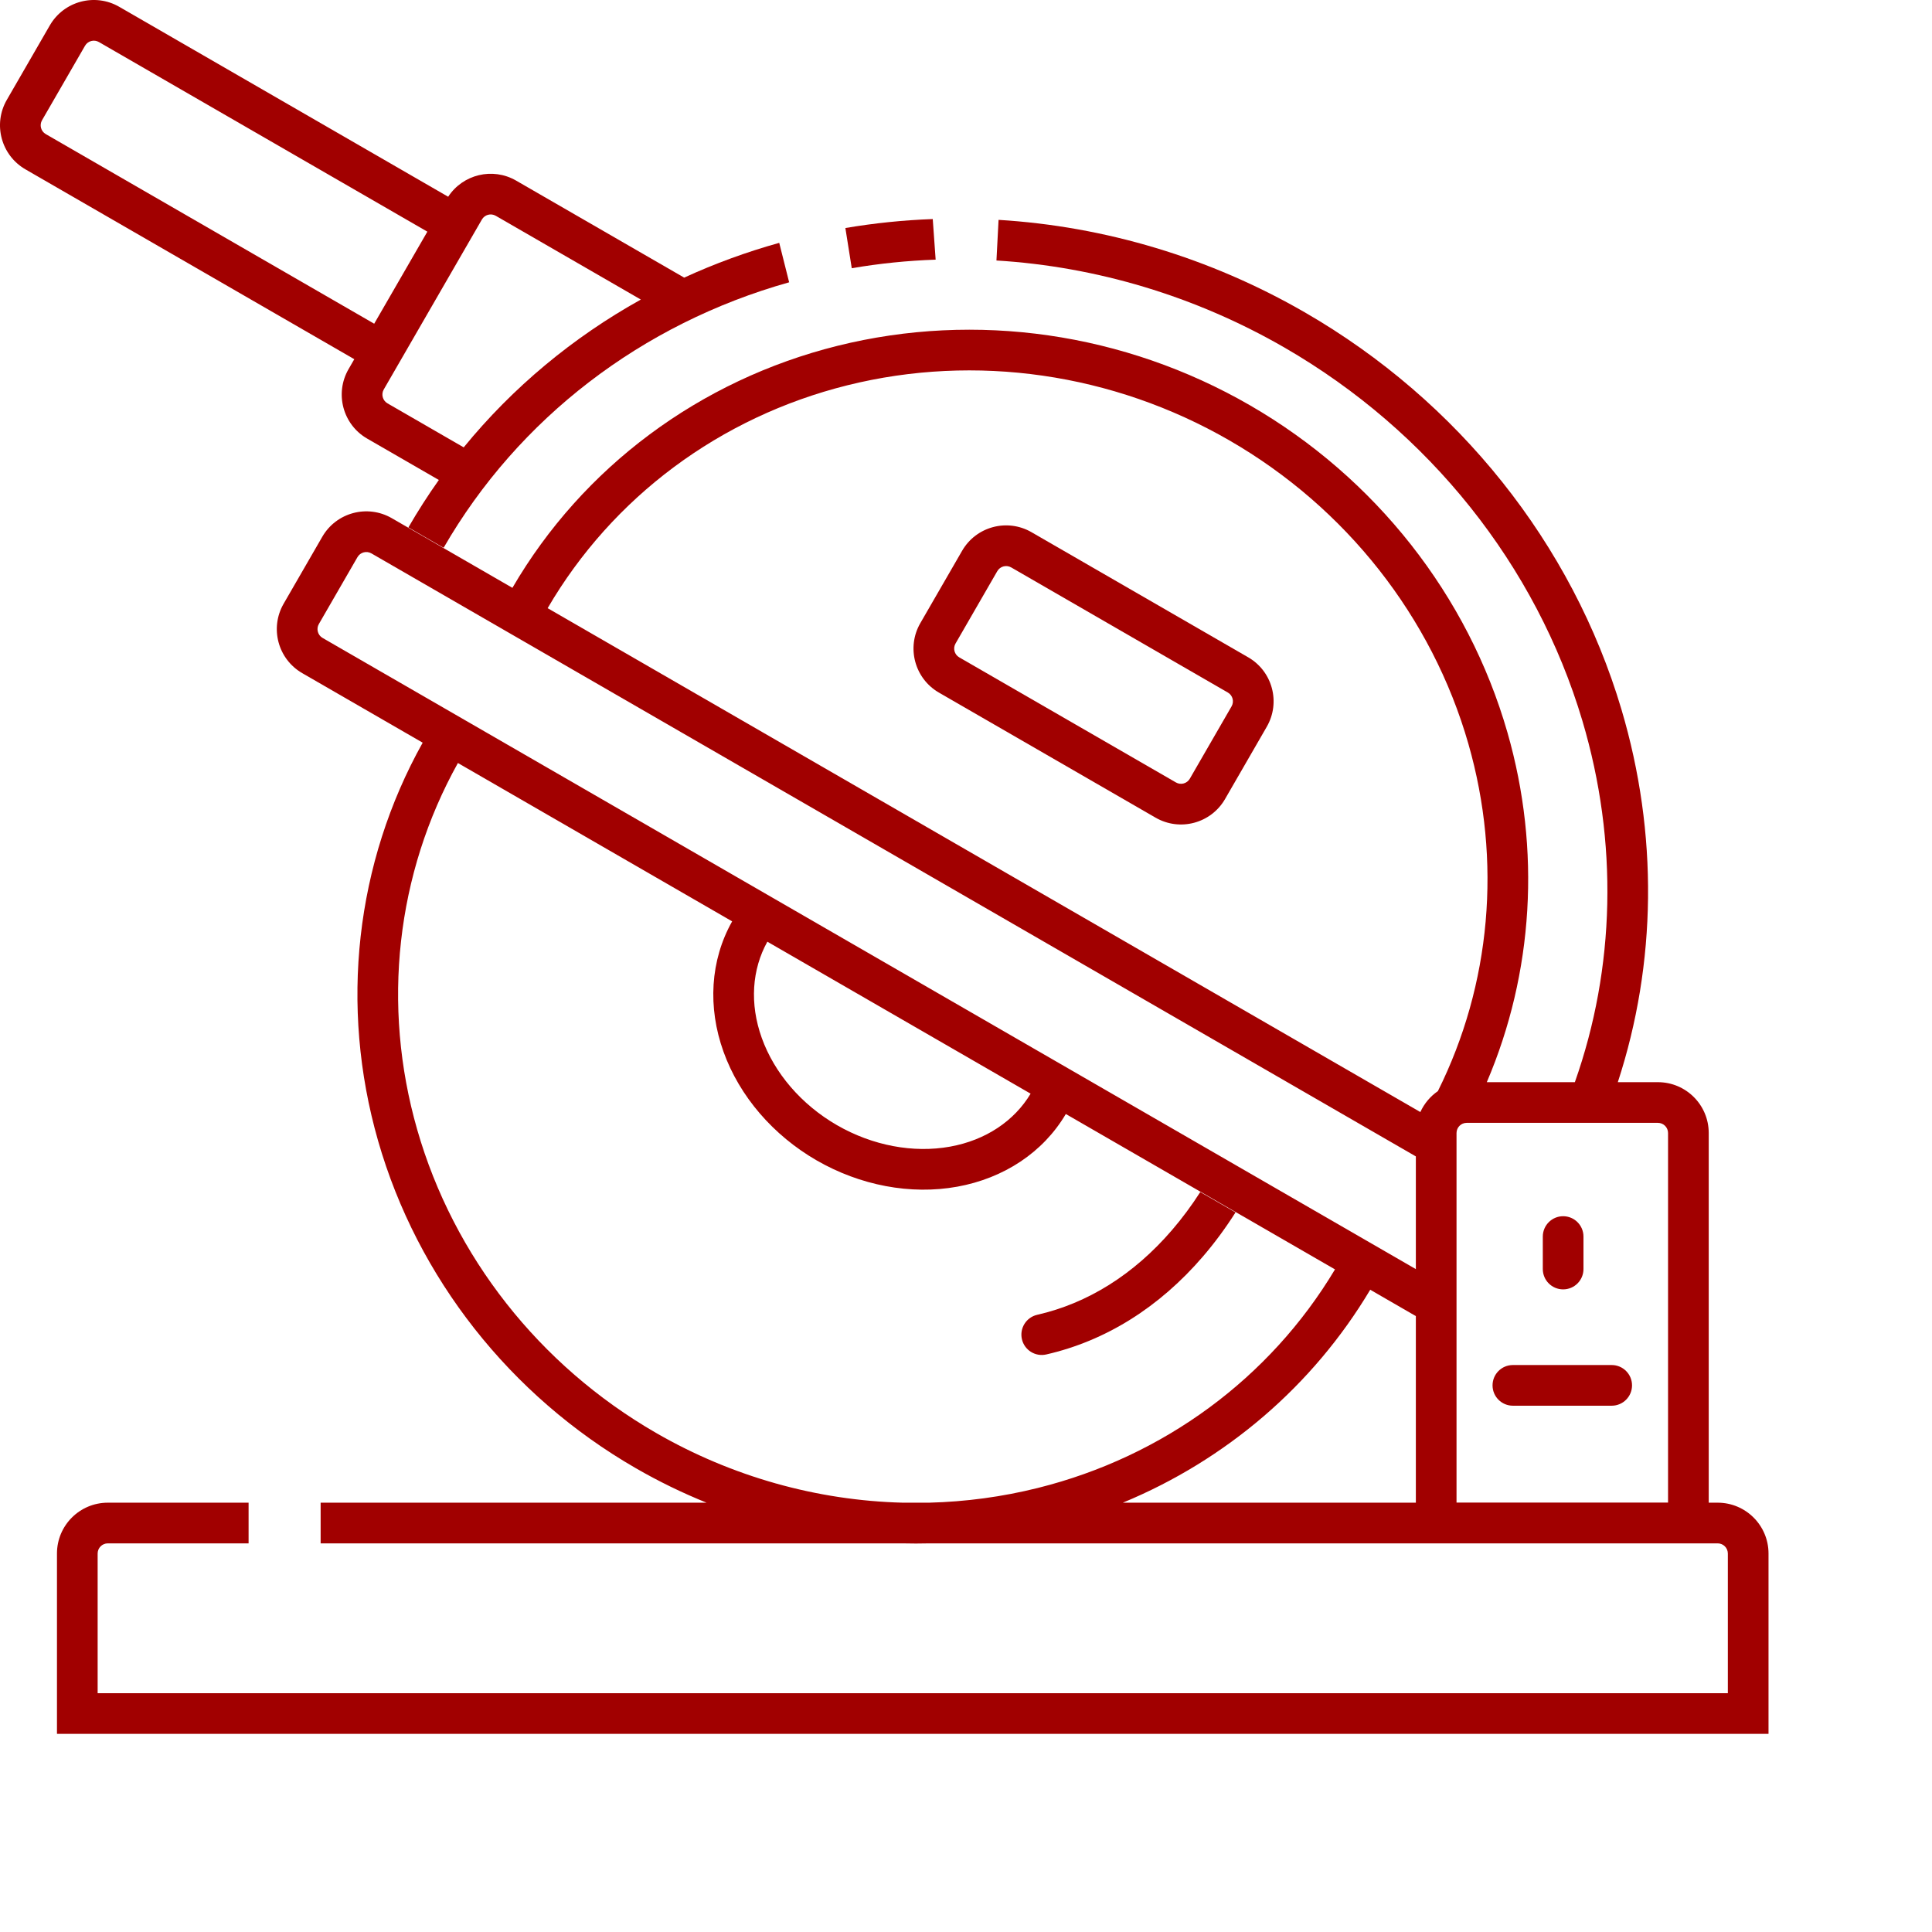 <svg width="76" height="76" viewBox="0 0 76 76" fill="none" xmlns="http://www.w3.org/2000/svg">
<g clip-path="url(#clip0_711_9452)">
<path fill-rule="evenodd" clip-rule="evenodd" d="M0.268 3.929C-0.284 4.885 0.044 6.108 1 6.661L13.937 14.13L13.711 14.521C13.159 15.477 13.486 16.701 14.443 17.253L17.263 18.881C16.836 19.482 16.437 20.105 16.065 20.748L17.451 21.548C20.388 16.46 25.244 12.734 31.043 11.105L30.653 9.553C29.361 9.913 28.111 10.372 26.914 10.921L20.302 7.104C19.379 6.571 18.207 6.858 17.63 7.739L4.691 0.268C3.734 -0.284 2.511 0.044 1.959 1L0.268 3.929ZM25.209 11.784L19.502 8.489C19.311 8.379 19.067 8.444 18.956 8.636L15.096 15.321C14.986 15.512 15.052 15.757 15.243 15.867L18.241 17.598C20.168 15.241 22.532 13.273 25.209 11.784ZM3.345 1.8L1.654 4.729C1.543 4.92 1.609 5.165 1.8 5.275L14.72 12.734L16.811 9.113L3.891 1.654C3.7 1.543 3.455 1.609 3.345 1.8Z" fill="#A10000"/>
<path d="M36.806 10.214C35.7 10.252 34.598 10.364 33.506 10.551L33.255 8.97C34.393 8.777 35.541 8.659 36.692 8.617L36.806 10.214Z" fill="#A10000"/>
<path fill-rule="evenodd" clip-rule="evenodd" d="M40.578 20.936C39.621 20.383 38.398 20.711 37.846 21.668L36.203 24.513C35.651 25.469 35.979 26.692 36.935 27.245L45.458 32.165C46.414 32.717 47.637 32.39 48.19 31.433L49.832 28.588C50.384 27.631 50.057 26.408 49.1 25.856L40.578 20.936ZM48.3 27.242L39.778 22.321C39.587 22.211 39.342 22.276 39.231 22.468L37.589 25.313C37.478 25.504 37.544 25.749 37.735 25.859L46.258 30.779C46.449 30.89 46.693 30.824 46.804 30.633L48.446 27.788C48.557 27.597 48.491 27.352 48.3 27.242Z" fill="#A10000"/>
<path d="M47.216 46.892C46.872 47.427 46.501 47.926 46.106 48.385C44.597 50.142 42.779 51.271 40.801 51.721C40.371 51.819 40.101 52.248 40.199 52.679C40.297 53.11 40.726 53.379 41.157 53.281C43.505 52.746 45.614 51.414 47.32 49.428C47.781 48.892 48.209 48.312 48.603 47.692L47.216 46.892Z" fill="#A10000"/>
<path d="M60.69 48.644C60.69 48.202 61.048 47.843 61.49 47.843C61.932 47.843 62.29 48.202 62.29 48.644V49.921C62.29 50.363 61.932 50.721 61.49 50.721C61.048 50.721 60.69 50.363 60.69 49.921V48.644Z" fill="#A10000"/>
<path d="M64.2 54.497C64.2 54.055 63.842 53.697 63.4 53.697H59.513C59.071 53.697 58.713 54.055 58.713 54.497C58.713 54.939 59.071 55.297 59.513 55.297H63.4C63.842 55.297 64.2 54.939 64.2 54.497Z" fill="#A10000"/>
<path fill-rule="evenodd" clip-rule="evenodd" d="M39.198 10.247C43.124 10.487 47.017 11.646 50.531 13.674C56.218 16.958 60.43 22.243 62.248 28.357C63.664 33.119 63.538 38.08 61.951 42.57H58.487C60.323 38.272 60.623 33.426 59.3 28.818C57.751 23.421 54.104 18.792 49.166 15.941C44.228 13.09 38.396 12.246 32.947 13.603C27.525 14.953 22.925 18.374 20.157 23.124L15.41 20.383C14.453 19.831 13.23 20.159 12.678 21.115L11.158 23.748C10.605 24.705 10.933 25.928 11.89 26.48L16.627 29.215C13.981 33.952 13.352 39.572 14.873 44.877C16.421 50.272 20.066 54.9 25.002 57.75C25.905 58.272 26.839 58.726 27.794 59.112H12.613V60.712H35.488C35.849 60.721 36.21 60.721 36.572 60.712H67.569C67.79 60.712 67.969 60.891 67.969 61.112V66.606H3.841V61.112C3.841 60.891 4.02 60.712 4.241 60.712H9.779V59.112H4.241C3.136 59.112 2.241 60.007 2.241 61.112V68.206H69.569V61.112C69.569 60.007 68.673 59.112 67.569 59.112H67.217V44.57C67.217 43.465 66.322 42.57 65.217 42.57H63.641C65.168 37.899 65.237 32.795 63.782 27.901C61.844 21.383 57.362 15.771 51.331 12.289C47.6 10.135 43.461 8.902 39.281 8.649L39.198 10.247ZM57.762 29.259C59.087 33.874 58.648 38.734 56.563 42.922C56.264 43.127 56.025 43.412 55.873 43.745L21.543 23.924C24.09 19.558 28.325 16.403 33.334 15.156C38.372 13.901 43.78 14.679 48.366 17.327C52.952 19.974 56.33 24.269 57.762 29.259ZM14.61 21.769L55.696 45.49V49.924L12.69 25.095C12.498 24.984 12.433 24.739 12.543 24.548L14.063 21.915C14.174 21.724 14.419 21.659 14.61 21.769ZM53.901 50.735L55.696 51.772V59.112H44.169C48.233 57.43 51.649 54.511 53.901 50.735ZM40.828 58.532C39.422 58.883 37.987 59.075 36.55 59.112H35.51C32.144 59.025 28.797 58.094 25.802 56.364C21.218 53.718 17.842 49.425 16.411 44.435C15.007 39.54 15.588 34.369 18.013 30.015L28.801 36.244C27.937 37.777 27.833 39.624 28.46 41.37C29.092 43.131 30.417 44.66 32.123 45.646C33.831 46.631 35.817 47.014 37.658 46.681C39.483 46.35 41.032 45.337 41.927 43.822L52.515 49.935C49.957 54.212 45.769 57.3 40.828 58.532ZM30.186 37.044C29.581 38.129 29.482 39.481 29.966 40.83C30.459 42.205 31.517 43.448 32.923 44.26C34.331 45.072 35.935 45.366 37.373 45.106C38.783 44.851 39.904 44.089 40.542 43.022L30.186 37.044ZM57.296 44.57C57.296 44.349 57.475 44.17 57.696 44.17H65.217C65.438 44.17 65.617 44.349 65.617 44.57V59.107H57.296V44.57Z" fill="#A10000"/>
</g>
<defs>
<clipPath id="clip0_711_9452">
<rect width="76" height="76" fill="white"/>
</clipPath>
</defs>
</svg>
